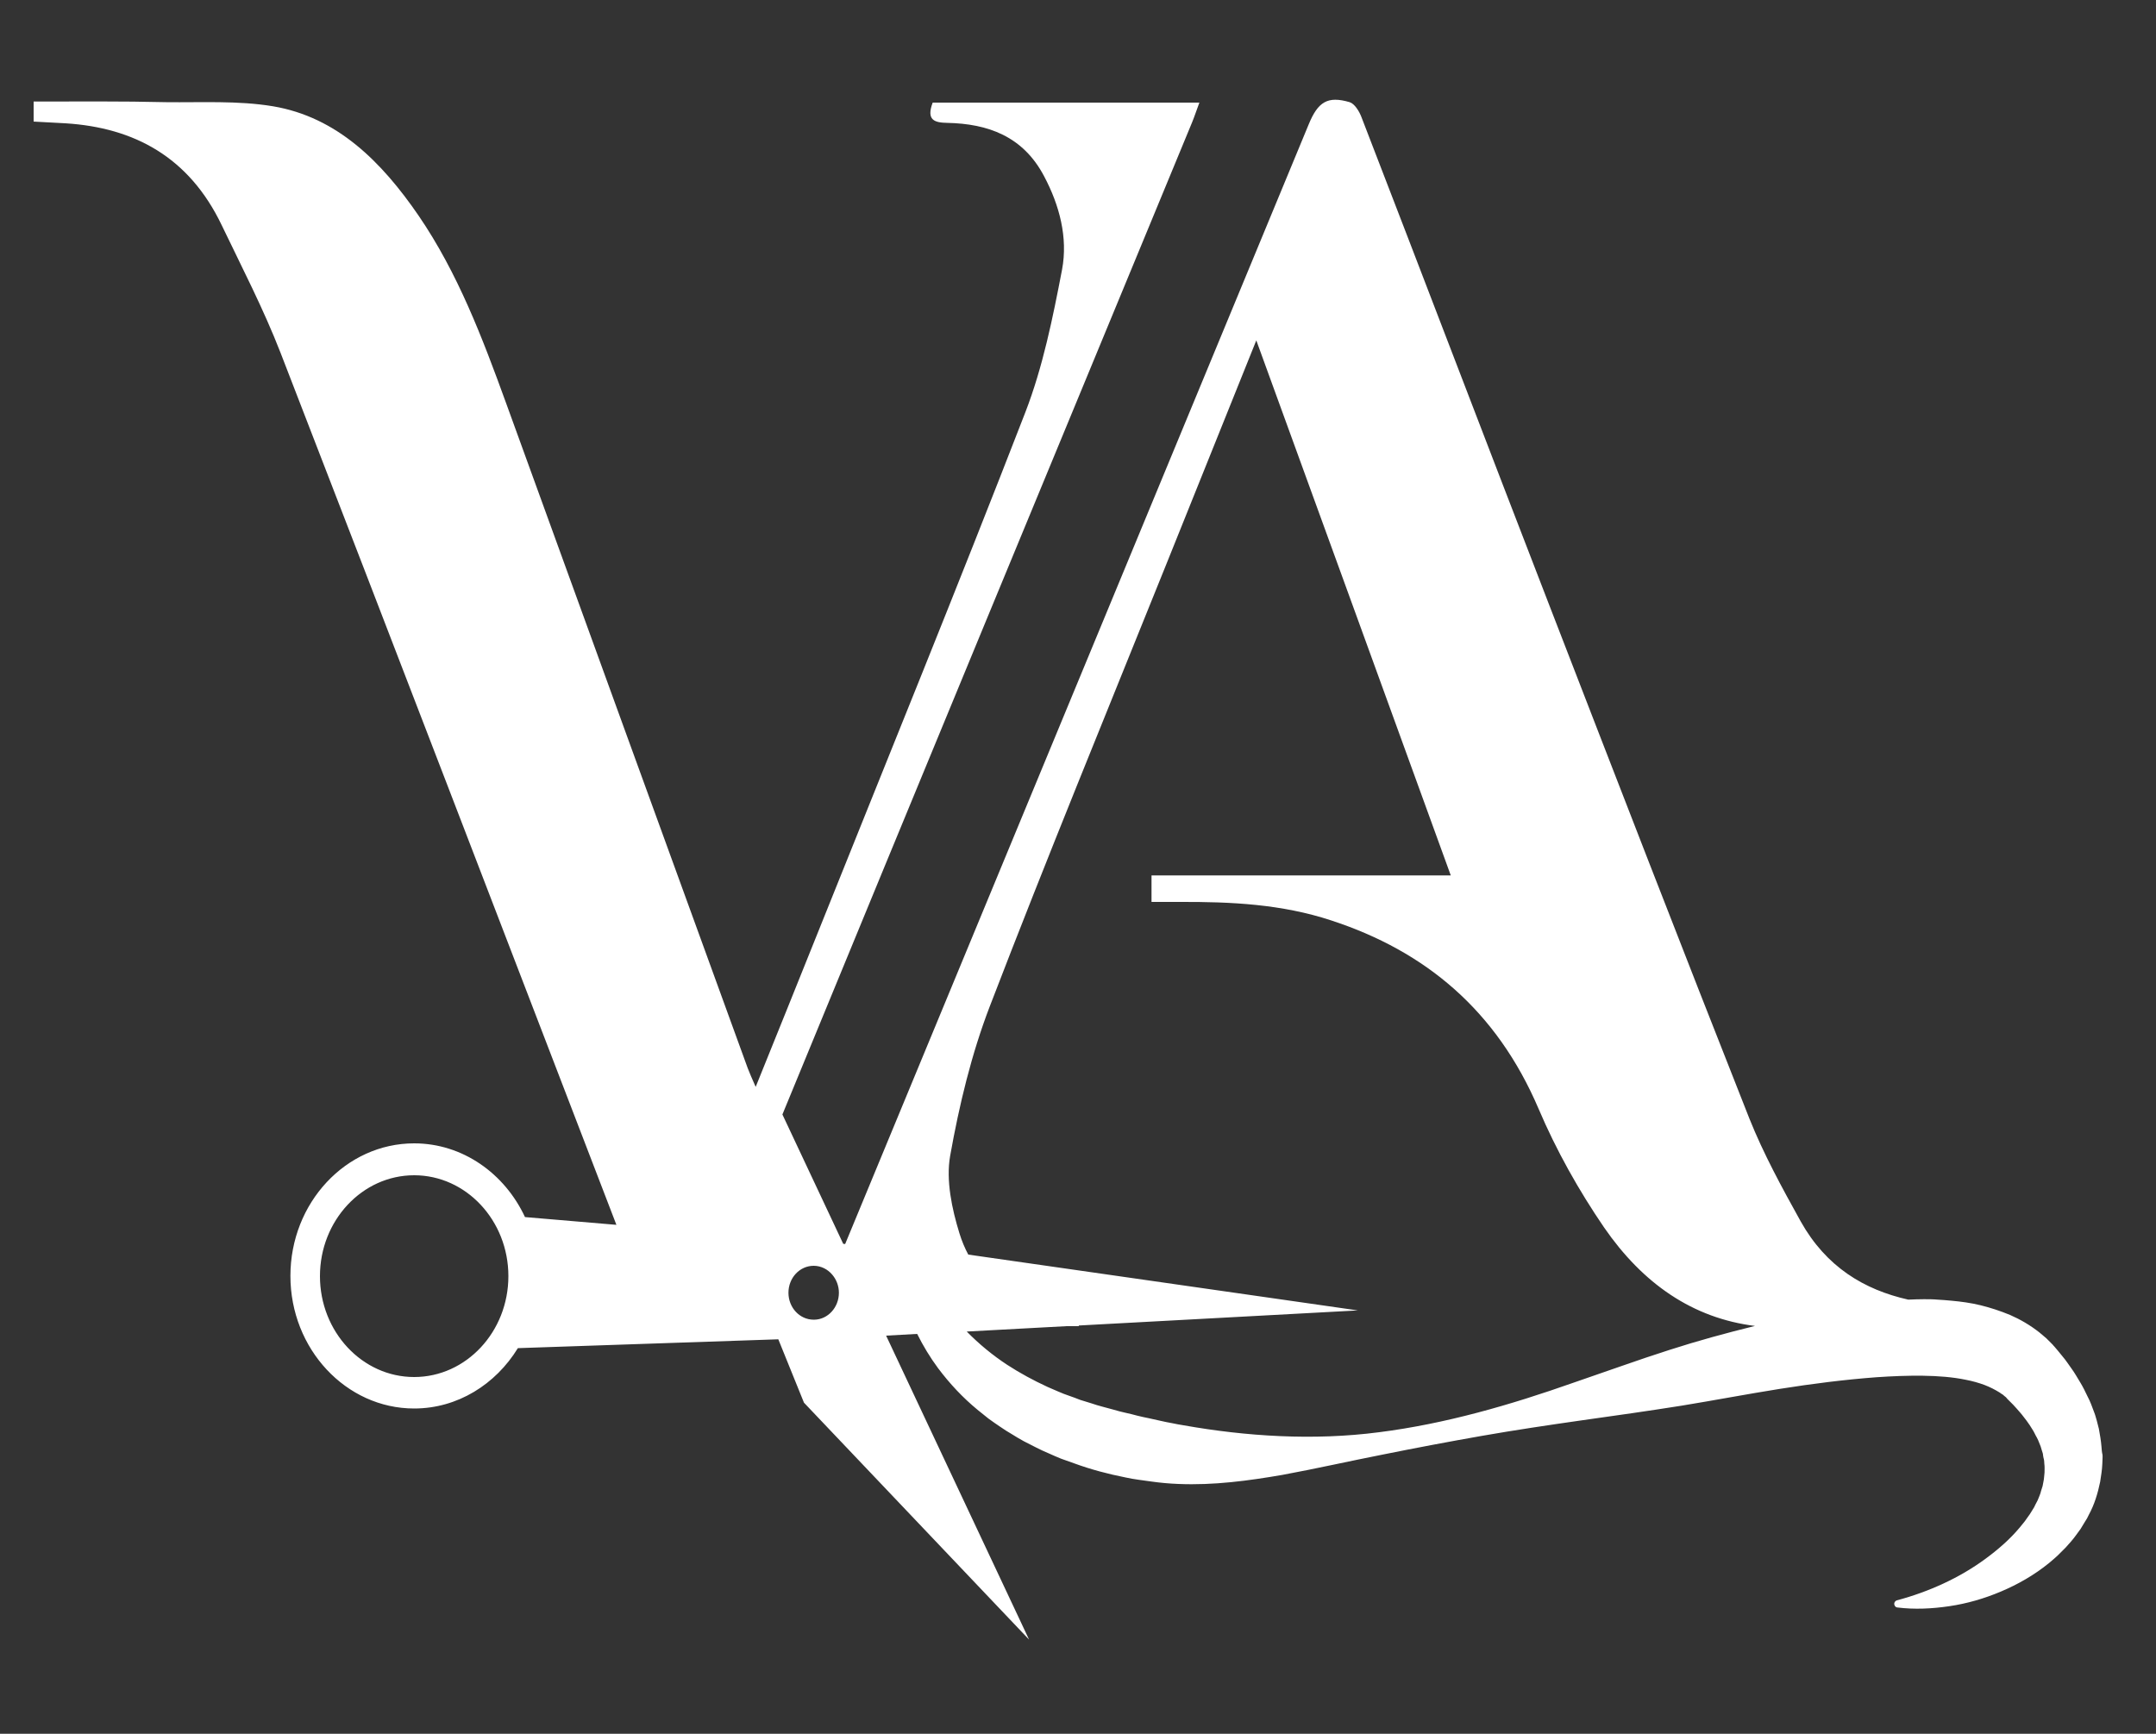 <?xml version="1.0" encoding="utf-8"?>
<!-- Generator: Adobe Illustrator 25.3.0, SVG Export Plug-In . SVG Version: 6.00 Build 0)  -->
<svg version="1.1" id="Layer_1" xmlns="http://www.w3.org/2000/svg" xmlns:xlink="http://www.w3.org/1999/xlink" x="0px" y="0px"
	 viewBox="0 0 100 80.43" style="enable-background:new 0 0 100 80.43;" xml:space="preserve">
<rect x="0" y="0" width="100" height="80.43" fill="#333333" stroke="none"/>
<style type="text/css">
	.st0{fill:#FFFFFF;}
</style>
<path class="st0" d="M97.47,67.1c-0.01-0.14-0.03-0.27-0.05-0.41c-0.02-0.14-0.05-0.27-0.07-0.41l-0.1-0.39
	c-0.04-0.13-0.07-0.26-0.12-0.38c-0.09-0.24-0.18-0.5-0.3-0.72c-0.11-0.23-0.22-0.46-0.35-0.67c-0.13-0.21-0.25-0.43-0.39-0.62
	c-0.14-0.19-0.27-0.4-0.42-0.57l-0.22-0.27l-0.11-0.13l-0.06-0.07c-0.02-0.02-0.05-0.05-0.07-0.08l-0.3-0.3l-0.32-0.27
	c-0.43-0.34-0.9-0.61-1.36-0.81c-0.46-0.19-0.92-0.34-1.37-0.45c-0.45-0.11-0.9-0.17-1.34-0.21c-0.22-0.02-0.44-0.04-0.65-0.05
	c-0.22-0.02-0.43-0.02-0.64-0.02c-0.24,0-0.48,0.01-0.72,0.02c-2.05-0.46-3.81-1.52-4.99-3.63c-0.86-1.55-1.72-3.12-2.38-4.77
	c-3.12-7.89-6.18-15.8-9.24-23.71c-2.93-7.57-5.82-15.16-8.75-22.74c-0.1-0.27-0.32-0.63-0.55-0.7c-1.02-0.3-1.47-0.02-1.9,1.03
	c-7.17,17.31-14.33,34.63-21.5,51.94l-0.09-0.01l-2.82-6C42.6,36.36,48.95,21.02,55.29,5.68c0.12-0.29,0.21-0.58,0.34-0.92
	c-4.22,0-8.3,0-12.37,0c-0.31,0.82,0.09,0.93,0.68,0.94c1.87,0.04,3.51,0.61,4.49,2.48c0.71,1.34,1.11,2.84,0.83,4.33
	c-0.43,2.24-0.89,4.51-1.7,6.61c-3.15,8.13-6.45,16.21-9.69,24.3c-0.92,2.29-1.84,4.58-2.82,7c-0.17-0.39-0.28-0.63-0.37-0.87
	c-3.74-10.29-7.48-20.57-11.21-30.86c-1.1-3.03-2.24-6.03-4.05-8.68c-1.72-2.51-3.79-4.58-6.76-5.08c-1.62-0.27-3.31-0.17-4.96-0.19
	C5.66,4.69,3.63,4.71,1.56,4.71c0,0.34,0,0.6,0,0.93c0.51,0.03,0.99,0.05,1.48,0.08c3.19,0.2,5.73,1.57,7.24,4.72
	c0.94,1.96,1.94,3.89,2.73,5.92c5.22,13.47,10.39,26.97,15.58,40.46l0,0l-4.24-0.36c-0.94-2.02-2.89-3.42-5.14-3.42
	c-3.17,0-5.74,2.76-5.74,6.15c0,3.39,2.58,6.15,5.74,6.15c2.01,0,3.78-1.12,4.81-2.8l12.08-0.41l1.19,2.94l10.44,10.99l-6.63-14.1
	l1.44-0.08c0.28,0.56,0.6,1.09,0.97,1.59c0.54,0.72,1.15,1.37,1.83,1.93l0.51,0.41c0.17,0.13,0.36,0.25,0.53,0.37l0.27,0.18
	l0.28,0.17c0.18,0.11,0.37,0.23,0.56,0.33c0.38,0.19,0.76,0.4,1.15,0.56c0.19,0.09,0.39,0.17,0.58,0.25l0.59,0.21
	c0.79,0.29,1.59,0.5,2.4,0.66c0.4,0.09,0.81,0.13,1.21,0.19c0.2,0.03,0.41,0.05,0.61,0.07c0.21,0.02,0.41,0.03,0.62,0.04
	c1.65,0.07,3.26-0.15,4.83-0.42c1.57-0.29,3.11-0.64,4.64-0.94c1.54-0.31,3.07-0.6,4.61-0.87c1.54-0.27,3.09-0.5,4.63-0.72
	c0.77-0.11,1.55-0.22,2.32-0.33c0.77-0.11,1.54-0.23,2.31-0.35c1.53-0.25,3.05-0.54,4.56-0.78c1.51-0.24,3.01-0.43,4.48-0.54
	c0.73-0.05,1.46-0.08,2.16-0.07c0.7,0.01,1.38,0.06,2,0.19c0.31,0.06,0.59,0.14,0.86,0.24c0.26,0.1,0.49,0.22,0.7,0.35
	c0.05,0.04,0.1,0.07,0.15,0.1c0.04,0.04,0.09,0.08,0.13,0.11c0.01,0.01,0.02,0.02,0.03,0.03l0.04,0.05l0.09,0.09l0.18,0.18
	c0.12,0.12,0.22,0.25,0.33,0.37c0.11,0.12,0.2,0.26,0.3,0.38c0.1,0.13,0.18,0.26,0.26,0.39c0.09,0.13,0.14,0.27,0.22,0.4
	c0.04,0.07,0.06,0.13,0.09,0.2l0.08,0.2l0.06,0.2c0.02,0.07,0.05,0.13,0.05,0.2c0.01,0.07,0.02,0.13,0.04,0.2
	c0.02,0.07,0.01,0.13,0.02,0.2c0.02,0.14,0.01,0.27,0.01,0.41c0,0.07-0.02,0.14-0.02,0.21c-0.01,0.07-0.01,0.14-0.03,0.21
	l-0.04,0.21l-0.07,0.22l-0.03,0.11l-0.04,0.11l-0.09,0.22l-0.11,0.21c-0.03,0.07-0.07,0.15-0.12,0.22l-0.13,0.21l-0.15,0.21
	c-0.09,0.14-0.21,0.27-0.32,0.41c-0.45,0.54-1,1.02-1.6,1.46c-0.6,0.44-1.25,0.82-1.94,1.14c-0.69,0.32-1.41,0.58-2.16,0.78l0,0
	c-0.06,0.02-0.11,0.07-0.12,0.14c-0.01,0.09,0.05,0.18,0.14,0.19c0.8,0.1,1.61,0.06,2.42-0.06c0.81-0.12,1.61-0.35,2.39-0.68
	c0.78-0.33,1.54-0.76,2.24-1.33c0.17-0.15,0.35-0.29,0.51-0.46l0.25-0.25l0.24-0.27c0.16-0.18,0.3-0.39,0.45-0.59l0.2-0.33l0.1-0.16
	l0.09-0.18c0.25-0.46,0.41-0.98,0.52-1.52c0.04-0.27,0.09-0.55,0.1-0.83c0-0.14,0.02-0.28,0.01-0.42
	C97.49,67.38,97.48,67.24,97.47,67.1z M19.21,63.88c-2.41,0-4.37-2.1-4.37-4.68c0-2.58,1.96-4.68,4.37-4.68s4.37,2.1,4.37,4.68
	C23.58,61.78,21.62,63.88,19.21,63.88z M38.91,59.97c0,0.68-0.51,1.24-1.14,1.25c-0.01,0-0.02,0-0.03,0c-0.65,0-1.17-0.56-1.17-1.25
	s0.52-1.25,1.17-1.25c0.34,0,0.65,0.16,0.86,0.41C38.79,59.35,38.91,59.65,38.91,59.97z M77.44,62.62
	c-0.75,0.24-1.49,0.49-2.23,0.75l-2.22,0.77c-2.95,1.04-5.95,1.91-9.02,2.3c-3.06,0.4-6.19,0.19-9.07-0.32
	c-0.18-0.03-0.36-0.06-0.54-0.1c-0.18-0.03-0.36-0.07-0.54-0.11c-0.18-0.04-0.36-0.08-0.54-0.12c-0.18-0.04-0.36-0.07-0.54-0.12
	c-0.35-0.1-0.72-0.16-1.07-0.27c-0.35-0.1-0.71-0.18-1.05-0.3l-0.52-0.16c-0.17-0.07-0.34-0.13-0.51-0.19
	c-0.34-0.11-0.66-0.27-1-0.41c-0.65-0.3-1.28-0.64-1.88-1.03c-0.67-0.44-1.3-0.96-1.87-1.54l4.63-0.25h0.56
	c0-0.01,0.01-0.02,0.01-0.03l12.94-0.7L44.91,58.2c-0.16-0.3-0.3-0.63-0.41-0.99c-0.35-1.13-0.63-2.46-0.43-3.59
	c0.42-2.36,0.99-4.73,1.84-6.94c2.65-6.9,5.46-13.73,8.22-20.59c1.35-3.37,2.71-6.73,4.14-10.3c3.03,8.34,6,16.49,9.02,24.82H53.41
	v1.23c0.46,0,0.88,0,1.3,0c2.38-0.01,4.74,0.1,7.04,0.86c4.37,1.43,7.66,4.17,9.61,8.73c0.82,1.93,1.87,3.8,3.04,5.51
	c1.8,2.61,4.11,4.21,7,4.57C80.06,61.84,78.74,62.2,77.44,62.62z"/>
</svg>
